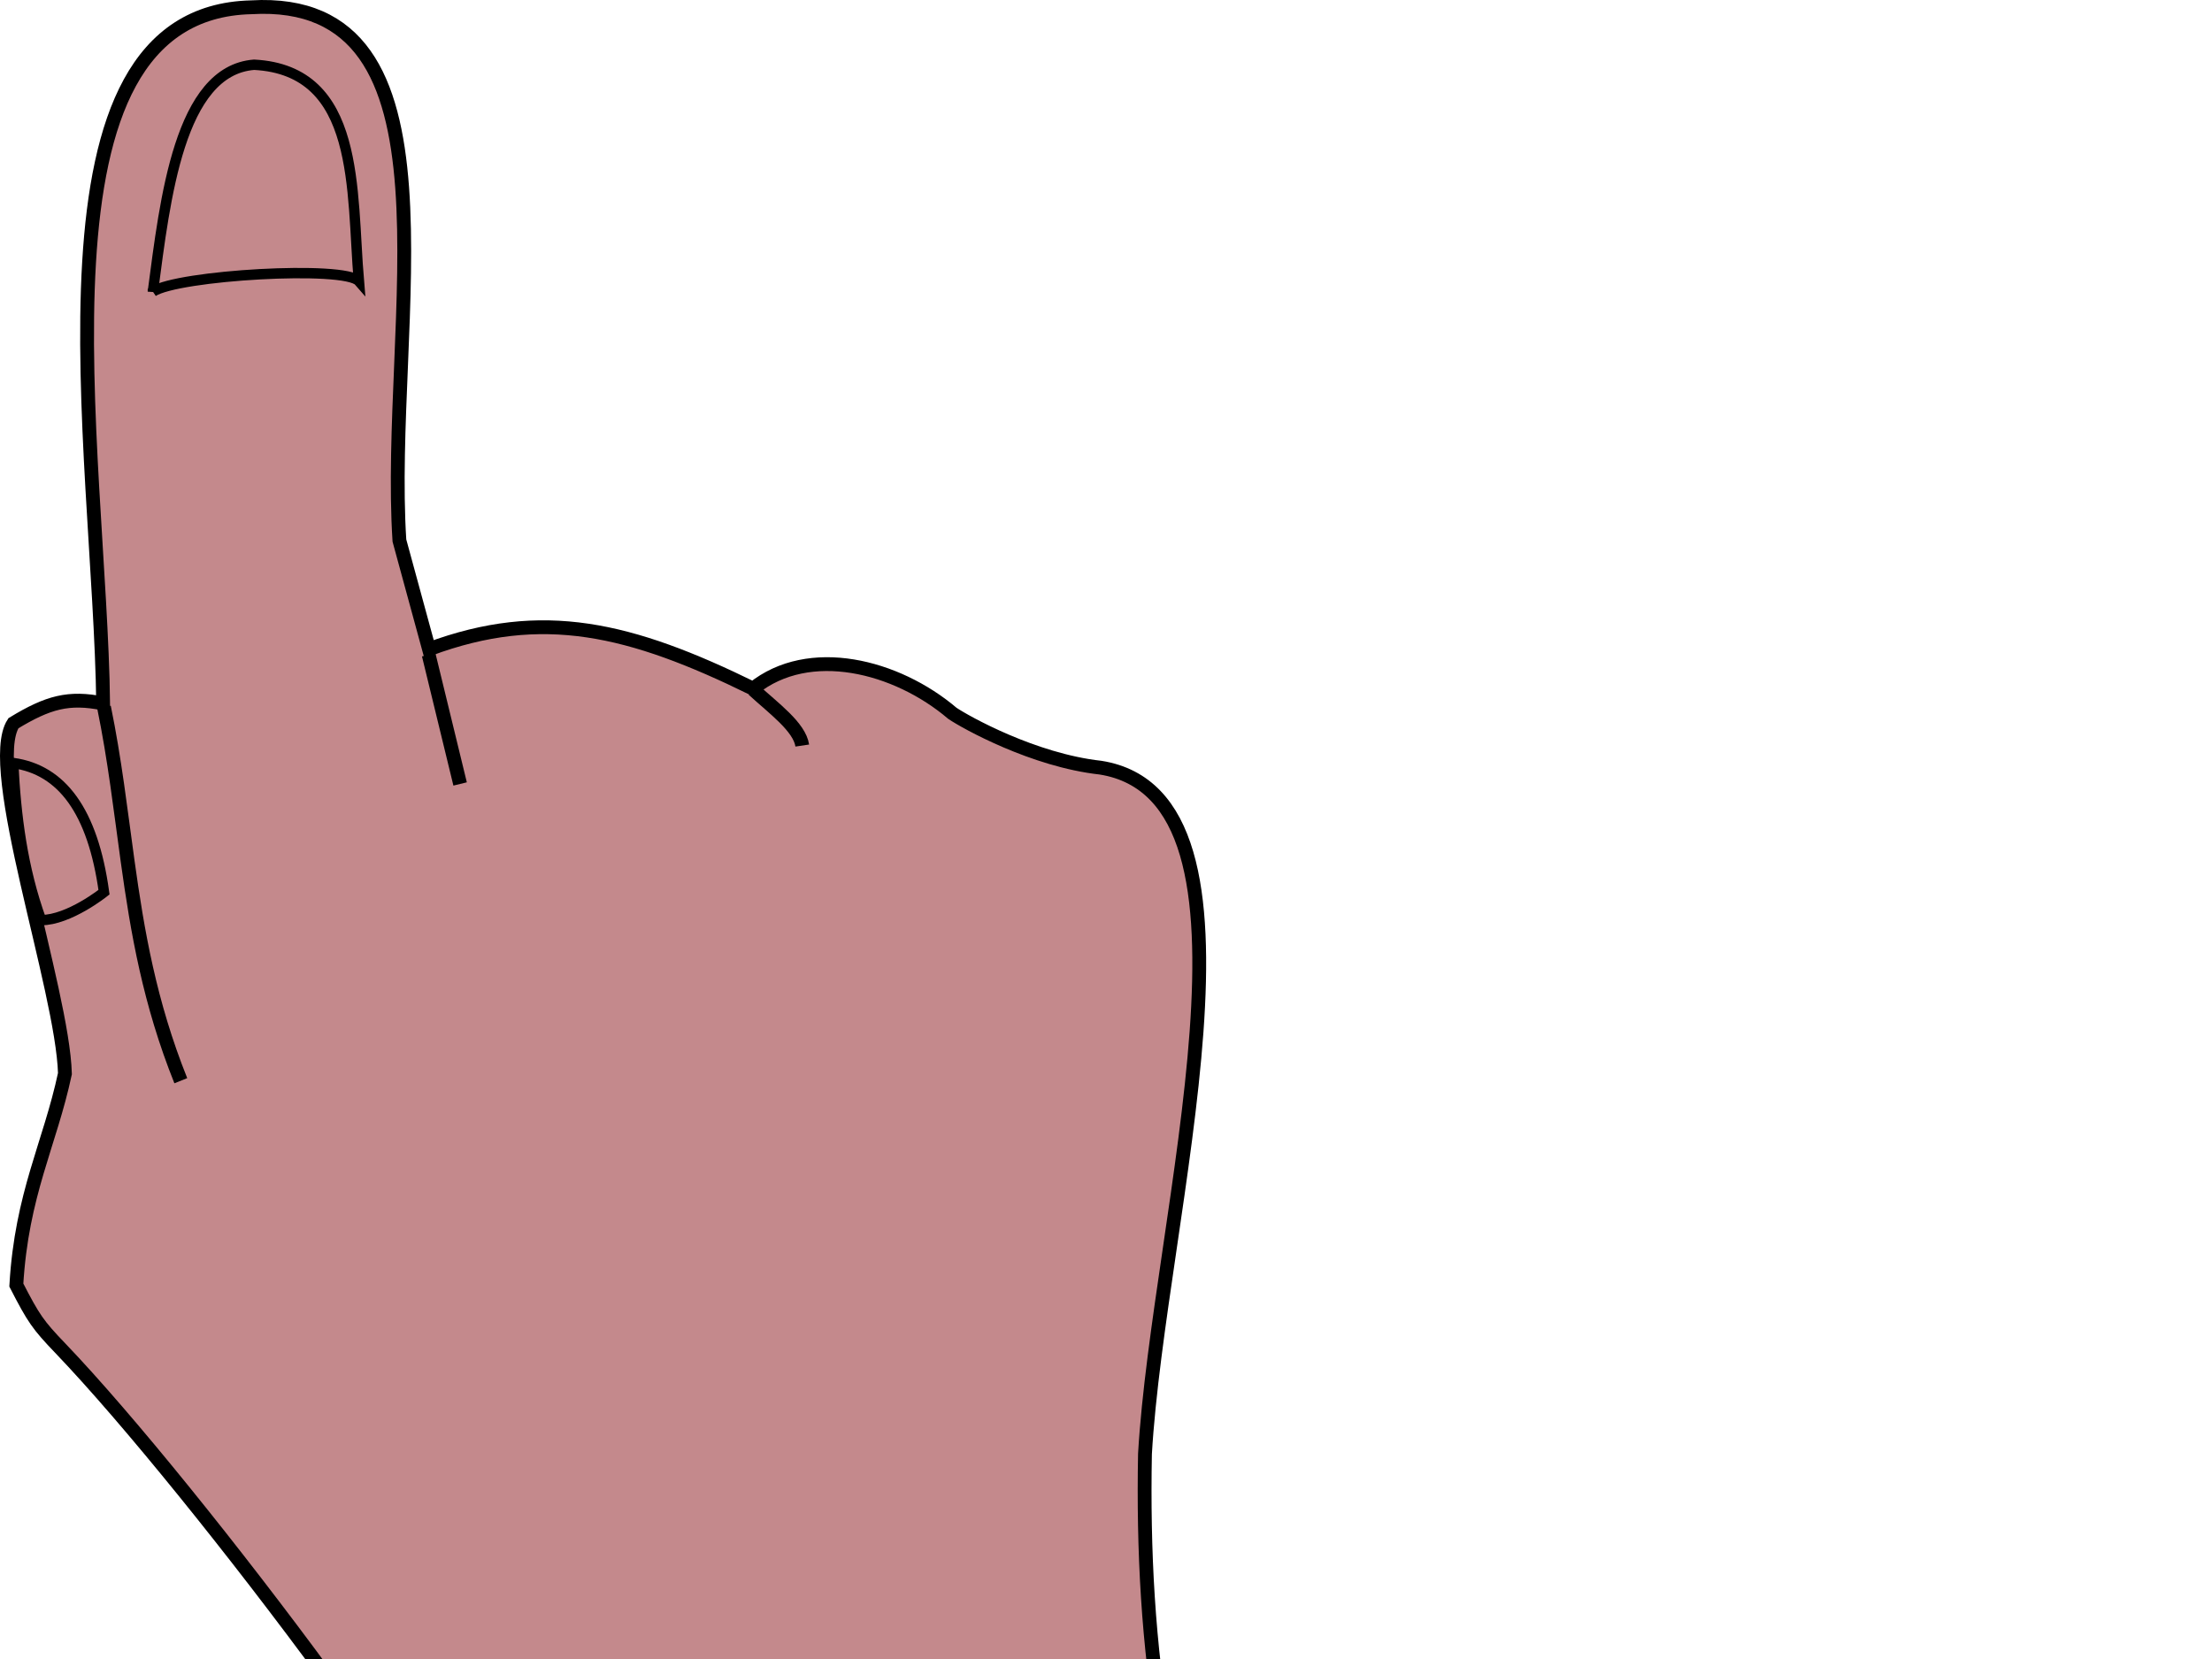 <?xml version="1.0"?><svg width="640" height="480" xmlns="http://www.w3.org/2000/svg">
 <g>
  <title>Layer 1</title>
  <g id="layer1">
   <path fill="#c4898c" fill-rule="evenodd" stroke="#000000" stroke-width="4" stroke-miterlimit="4" id="path3726" d="m146.991,569.249c-5.838,-25.802 -90.409,-138.31 -129.57,-179.2c-6.41,-6.693 -7.66,-8.455 -12.695,-18.239c1.529,-26.337 9.685,-40.71 14.061,-61.176c-0.675,-24.507 -23.361,-88.51 -14.898,-101.385c10,-6.074 15.959,-7.72 25.959,-5.714c-0.95,-73.46 -24.199,-199.874 42.857,-201.429c63.31,-3.724 38.801,91.349 42.857,154.286l8.571,31.429c32.833,-12.175 58.243,-5.988 93.766,11.429c16.19,-13.036 41.472,-6.629 57.663,7.143c3.813,2.579 23.454,13.574 42.857,15.714c52.909,8.421 16.867,129.235 12.857,198.571c-0.52,27.619 0.858,55.238 5.714,82.857l-190,65.714z"/>
   <path fill="#c4898c" fill-rule="evenodd" stroke="#000000" stroke-width="3" stroke-miterlimit="4" id="path3728" d="m44.233,84.39c7.071,-4.77 55.558,-7.669 59.599,-3.03c-2.224,-26.128 0.611,-61.016 -30.305,-62.629c-21.636,1.654 -25.755,38.931 -29.294,65.66z"/>
   <path fill="#c4898c" fill-rule="evenodd" stroke="#000000" stroke-width="3" stroke-miterlimit="4" id="path5668" d="m11.908,266.218c8.081,0 18.183,-8.081 18.183,-8.081c-3.232,-23.505 -12.259,-35.418 -26.264,-37.376c0.738,15.152 2.611,30.305 8.081,45.457z"/>
   <path fill="#c4898c" fill-rule="evenodd" stroke="#000000" stroke-width="4" stroke-miterlimit="4" id="path7608" d="m30.091,204.598c3.103,15.103 4.779,29.73 6.823,44.48c2.832,20.435 6.373,41.106 15.4,63.606"/>
   <path fill="#c4898c" fill-rule="evenodd" stroke="#000000" stroke-width="4" stroke-miterlimit="4" id="path8579" d="m124.035,189.446l9.091,37.376"/>
   <path fill="#c4898c" fill-rule="evenodd" stroke="#000000" stroke-width="4" stroke-miterlimit="4" id="path8581" d="m217.979,199.548c5.847,5.387 13.345,10.775 14.142,16.162"/>
  </g>
 </g>
</svg>